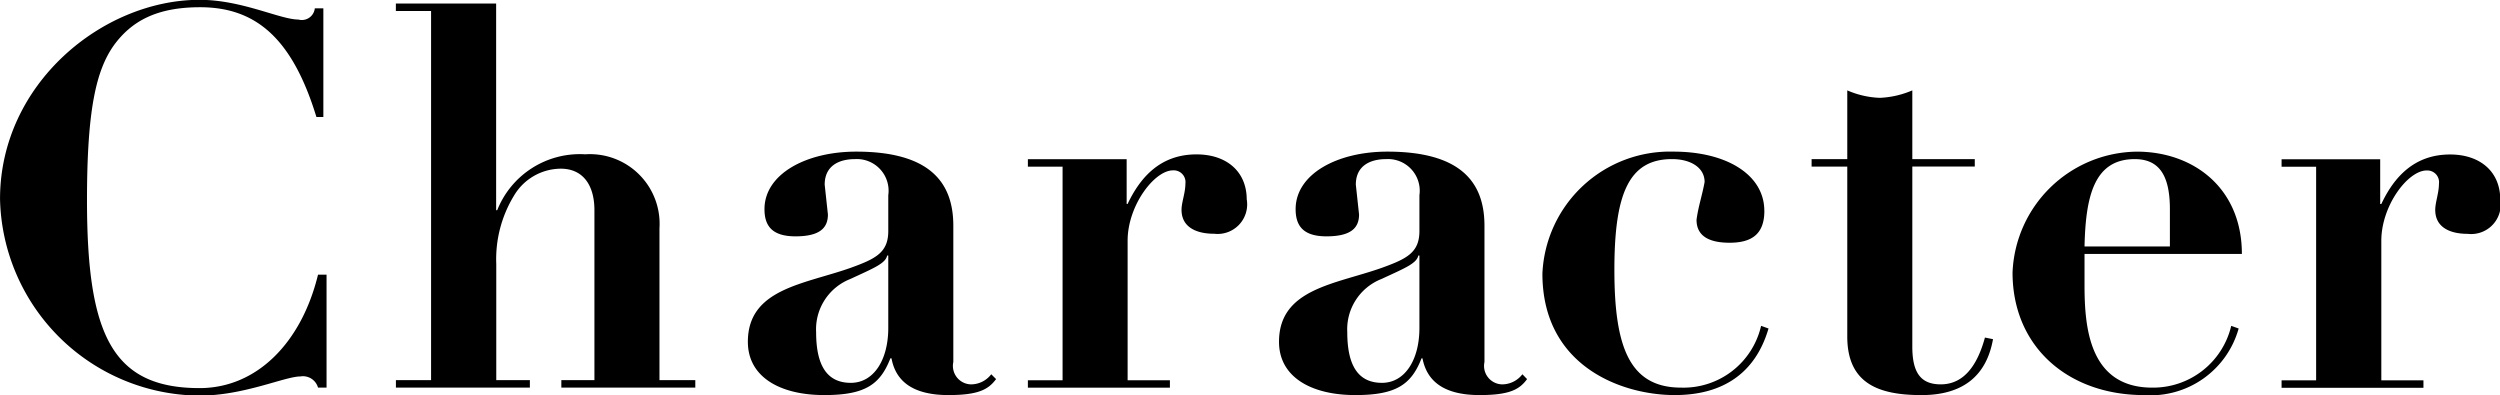 <svg xmlns="http://www.w3.org/2000/svg" width="154.901" height="24.5" viewBox="0 0 154.901 24.5">
  <defs>
    <style>
      .cls-1 {
        fill-rule: evenodd;
      }
    </style>
  </defs>
  <path id="menu_character.svg" class="cls-1" d="M981.2,601.71c-1.124,0-3.5-1.221-6.115-1.221-5.984,0-12.364,5.182-12.364,12.344a12.453,12.453,0,0,0,12.364,12.179c2.743,0,5.289-1.188,6.248-1.188a0.969,0.969,0,0,1,1.091.693h0.528v-7h-0.528c-1.025,4.225-3.8,7.03-7.339,7.03-5.455,0-6.976-3.366-6.976-11.651,0-5.578.562-8.02,1.653-9.572,1.124-1.551,2.711-2.376,5.356-2.376,3.471,0,5.719,1.947,7.206,6.8h0.43v-6.733h-0.529A0.81,0.81,0,0,1,981.2,601.71Zm6.047-.99v0.462h2.182v22.873H987.25v0.462h8.3v-0.462h-2.082V616.86a7.563,7.563,0,0,1,1.091-4.225,3.391,3.391,0,0,1,2.909-1.683c1.322,0,2.082.957,2.082,2.574v10.529H997.5v0.462h8.3v-0.462h-2.22v-9.407a4.318,4.318,0,0,0-4.6-4.587,5.507,5.507,0,0,0-5.454,3.465h-0.066V600.72H987.25Zm34.54,13.763c0-2.739-1.52-4.588-6.02-4.588-3.1,0-5.68,1.387-5.68,3.565,0,1.023.46,1.684,1.92,1.684,1.48,0,2.01-.5,2.01-1.354l-0.2-1.848c0-1.155.86-1.584,1.89-1.584a1.966,1.966,0,0,1,2.05,2.244v2.211c0,1.321-.76,1.717-2.32,2.278-2.87,1.023-6.38,1.287-6.38,4.588,0,2.178,1.99,3.3,4.73,3.3,2.55,0,3.47-.66,4.1-2.277h0.07c0.26,1.419,1.32,2.277,3.53,2.277,1.89,0,2.48-.363,2.95-0.99l-0.3-.3a1.586,1.586,0,0,1-1.26.627,1.145,1.145,0,0,1-1.09-1.386v-8.45Zm-4.03,1.849v4.489c0,1.98-.9,3.4-2.32,3.4s-2.15-.99-2.15-3.135a3.345,3.345,0,0,1,2.12-3.3c1.42-.66,2.18-0.957,2.28-1.452h0.07Zm22.21-3.466c0-1.749-1.26-2.8-3.11-2.8-2.22,0-3.47,1.386-4.27,3.069h-0.06v-2.772h-6.12v0.462h2.15v13.235h-2.15v0.462h8.8v-0.462h-2.62v-8.647c0-2.179,1.66-4.357,2.81-4.357a0.729,0.729,0,0,1,.77.825c0,0.561-.24,1.155-0.24,1.617,0,1.089.93,1.485,2.02,1.485A1.832,1.832,0,0,0,1039.97,612.866Zm14.73,1.617c0-2.739-1.52-4.588-6.02-4.588-3.1,0-5.68,1.387-5.68,3.565,0,1.023.46,1.684,1.91,1.684,1.49,0,2.02-.5,2.02-1.354l-0.2-1.848c0-1.155.86-1.584,1.89-1.584a1.966,1.966,0,0,1,2.05,2.244v2.211c0,1.321-.76,1.717-2.32,2.278-2.87,1.023-6.38,1.287-6.38,4.588,0,2.178,1.99,3.3,4.73,3.3,2.54,0,3.47-.66,4.1-2.277h0.06c0.27,1.419,1.33,2.277,3.54,2.277,1.89,0,2.48-.363,2.94-0.99l-0.29-.3a1.586,1.586,0,0,1-1.26.627,1.145,1.145,0,0,1-1.09-1.386v-8.45Zm-4.03,1.849v4.489c0,1.98-.9,3.4-2.32,3.4s-2.15-.99-2.15-3.135a3.345,3.345,0,0,1,2.12-3.3c1.42-.66,2.18-0.957,2.28-1.452h0.07Zm21.37-2.773c0-2.211-2.31-3.664-5.62-3.664a7.911,7.911,0,0,0-8.13,7.559c0,5.743,4.92,7.525,8.2,7.525,2.94,0,4.99-1.32,5.81-4.125l-0.46-.165a4.932,4.932,0,0,1-4.96,3.828c-3.24,0-4.13-2.607-4.13-7.294,0-4.654.86-6.865,3.57-6.865,1.16,0,2.02.528,2.02,1.419-0.14.792-.4,1.551-0.5,2.343,0,1.156,1.03,1.42,2.05,1.42C1071.25,615.54,1072.04,615.012,1072.04,613.559Zm5.14-3.2h-2.21v0.462h2.21v10.529c0,2.9,1.92,3.63,4.6,3.63,2.77,0,4.06-1.386,4.43-3.465l-0.5-.1c-0.53,1.947-1.45,2.9-2.74,2.9s-1.76-.792-1.76-2.343V610.82h3.87v-0.462h-3.87V606.1a5.7,5.7,0,0,1-2.01.462,5.516,5.516,0,0,1-2.02-.462v4.258Zm24.45,5.875c0-4.093-3.01-6.338-6.51-6.338a7.8,7.8,0,0,0-7.7,7.493c0,4.588,3.43,7.591,8.16,7.591a5.663,5.663,0,0,0,5.85-4.125l-0.46-.165a4.974,4.974,0,0,1-4.89,3.828c-3.94,0-4.2-3.8-4.2-6.37v-1.914h9.75Zm-9.75-.462c0.07-3.037.56-5.413,3.11-5.413,1.48,0,2.18.957,2.18,3.1v2.311h-5.29Zm25.76-2.9c0-1.749-1.26-2.8-3.11-2.8-2.21,0-3.47,1.386-4.26,3.069h-0.07v-2.772h-6.11v0.462h2.14v13.235h-2.14v0.462h8.79v-0.462h-2.61v-8.647c0-2.179,1.65-4.357,2.81-4.357a0.727,0.727,0,0,1,.76.825c0,0.561-.23,1.155-0.23,1.617,0,1.089.92,1.485,2.01,1.485A1.832,1.832,0,0,0,1117.64,612.866Z" transform="translate(-962.719 -600.5)"/>
</svg>
